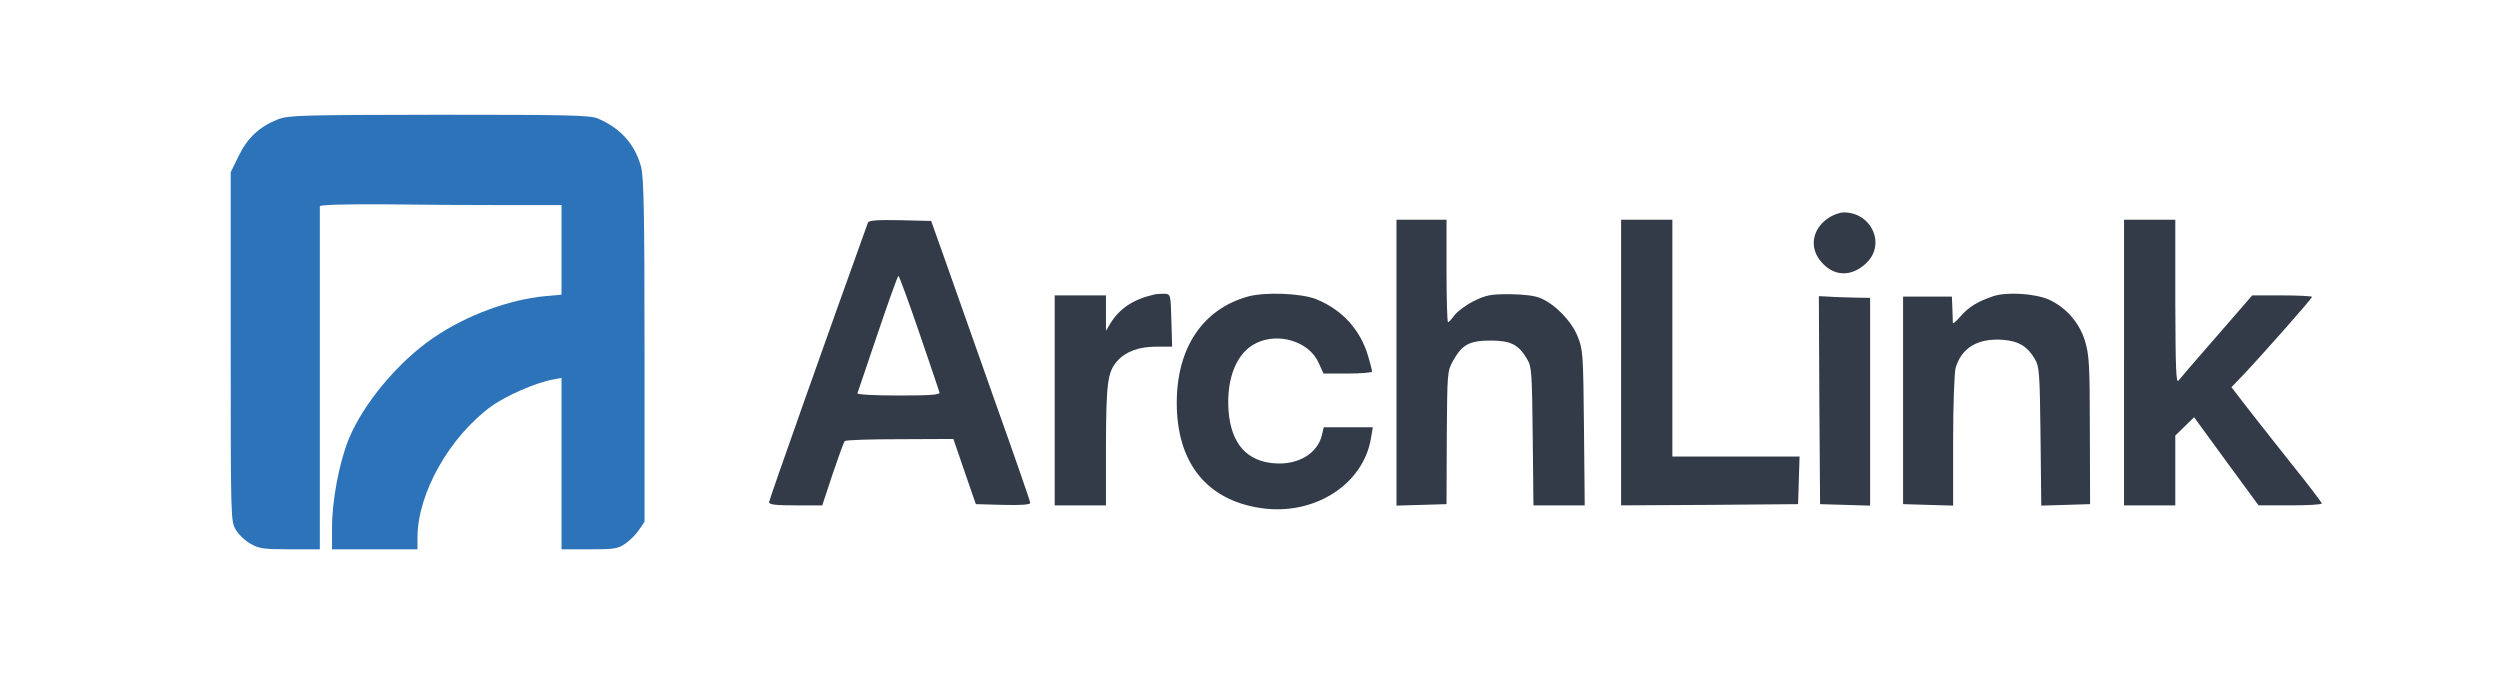 <?xml version="1.0" standalone="no"?>
<!DOCTYPE svg PUBLIC "-//W3C//DTD SVG 20010904//EN"
 "http://www.w3.org/TR/2001/REC-SVG-20010904/DTD/svg10.dtd">
<svg version="1.0" xmlns="http://www.w3.org/2000/svg"
 width="1024pt" height="283pt" viewBox="0 0 1024 283"
 preserveAspectRatio="xMidYMid meet">

<g transform="translate(0,283) scale(0.1,-0.1)"
fill="none" stroke="none">
<path fill="#2D73B9" d="M1138 2341 c-75 -30 -124 -75 -160 -149 l-33 -67 0 -715 c0 -703 0
-716 21 -750 11 -19 38 -45 60 -57 34 -20 53 -23 162 -23 l122 0 0 698 c0 383
0 702 0 707 0 6 94 9 267 8 148 -2 370 -3 496 -3 l227 0 0 -184 0 -183 -67 -6
c-148 -14 -321 -78 -454 -168 -146 -98 -293 -274 -352 -421 -38 -95 -67 -250
-67 -357 l0 -91 175 0 175 0 0 48 c0 181 131 413 304 539 61 43 179 95 249
108 l37 7 0 -351 0 -351 114 0 c101 0 117 2 147 23 18 12 44 38 56 56 l23 34
0 701 c0 556 -3 711 -14 752 -25 93 -84 159 -178 199 -32 13 -119 15 -650 15
-571 -1 -616 -2 -660 -19z"/>
<path fill="#333B48" d="M7489 1937 c-67 -45 -80 -123 -28 -181 52 -60 126 -61 186 -1 77 77
18 205 -95 205 -16 0 -44 -10 -63 -23z"/>
<path fill="#333B48" d="M3555 1918 c-159 -441 -405 -1136 -405 -1145 0 -10 28 -13 109 -13
l109 0 42 127 c24 71 46 132 50 136 4 5 106 8 226 8 l219 1 46 -134 46 -133
112 -3 c72 -2 111 1 111 8 0 6 -66 196 -147 423 -80 226 -171 484 -202 572
l-57 160 -127 3 c-97 2 -129 -1 -132 -10z m210 -450 c44 -128 81 -238 83 -245
3 -10 -33 -13 -168 -13 -100 0 -170 4 -168 9 2 5 39 115 83 245 44 130 82 236
85 236 3 0 41 -104 85 -232z"/>
<path fill="#333B48" d="M5720 1345 l0 -586 103 3 102 3 1 272 c2 266 2 272 25 314 38 68 68
84 154 84 83 0 115 -16 150 -76 19 -31 20 -55 23 -316 l3 -283 105 0 105 0 -3
318 c-3 302 -4 320 -26 374 -25 62 -89 129 -150 156 -25 11 -67 16 -127 17
-79 0 -97 -3 -148 -28 -32 -16 -67 -42 -79 -58 -12 -16 -24 -29 -27 -29 -3 0
-6 95 -6 210 l0 210 -102 0 -103 0 0 -585z"/>
<path fill="#333B48" d="M6640 1345 l0 -585 363 2 362 3 3 98 3 97 -261 0 -260 0 0 485 0 485
-105 0 -105 0 0 -585z"/>
<path fill="#333B48" d="M8700 1345 l0 -585 105 0 105 0 0 143 0 143 38 37 39 38 132 -181
132 -180 130 0 c71 0 129 3 129 8 0 4 -57 79 -128 167 -70 88 -153 194 -185
235 l-57 74 48 50 c77 81 282 313 282 320 0 3 -55 6 -122 6 l-123 0 -145 -167
c-80 -91 -150 -173 -157 -182 -10 -13 -12 54 -13 322 l0 337 -105 0 -105 0 0
-585z"/>
<path fill="#333B48" d="M4725 1623 c-83 -19 -140 -57 -177 -118 l-18 -30 0 73 0 72 -105 0
-105 0 0 -430 0 -430 105 0 105 0 0 248 c1 258 7 299 47 344 34 38 88 58 158
58 l66 0 -3 108 c-3 106 -3 107 -28 109 -14 0 -34 -1 -45 -4z"/>
<path fill="#333B48" d="M5110 1615 c-184 -52 -290 -210 -290 -435 0 -245 122 -398 344 -431
219 -33 422 97 452 289 l7 42 -101 0 -100 0 -7 -30 c-17 -76 -95 -124 -191
-118 -117 7 -182 81 -192 217 -9 133 34 238 114 276 93 45 217 5 255 -81 l20
-44 99 0 c55 0 100 4 100 8 0 5 -7 33 -16 63 -32 109 -107 191 -214 234 -62
24 -209 30 -280 10z"/>
<path fill="#333B48" d="M8165 1617 c-64 -22 -100 -43 -134 -82 -17 -20 -31 -32 -32 -28 0 4
-1 31 -2 58 l-2 50 -100 0 -100 0 0 -425 0 -425 103 -3 102 -3 0 263 c0 150 5
279 10 300 24 84 92 124 195 116 63 -5 100 -27 130 -79 18 -31 20 -55 23 -317
l3 -283 100 3 100 3 -1 302 c0 272 -3 309 -20 367 -24 76 -78 137 -148 169
-58 25 -171 32 -227 14z"/>
<path fill="#333B48" d="M7452 1191 l3 -426 103 -3 102 -3 0 426 0 425 -62 1 c-35 1 -82 2
-106 4 l-42 2 2 -426z"/>
</g>
</svg>

